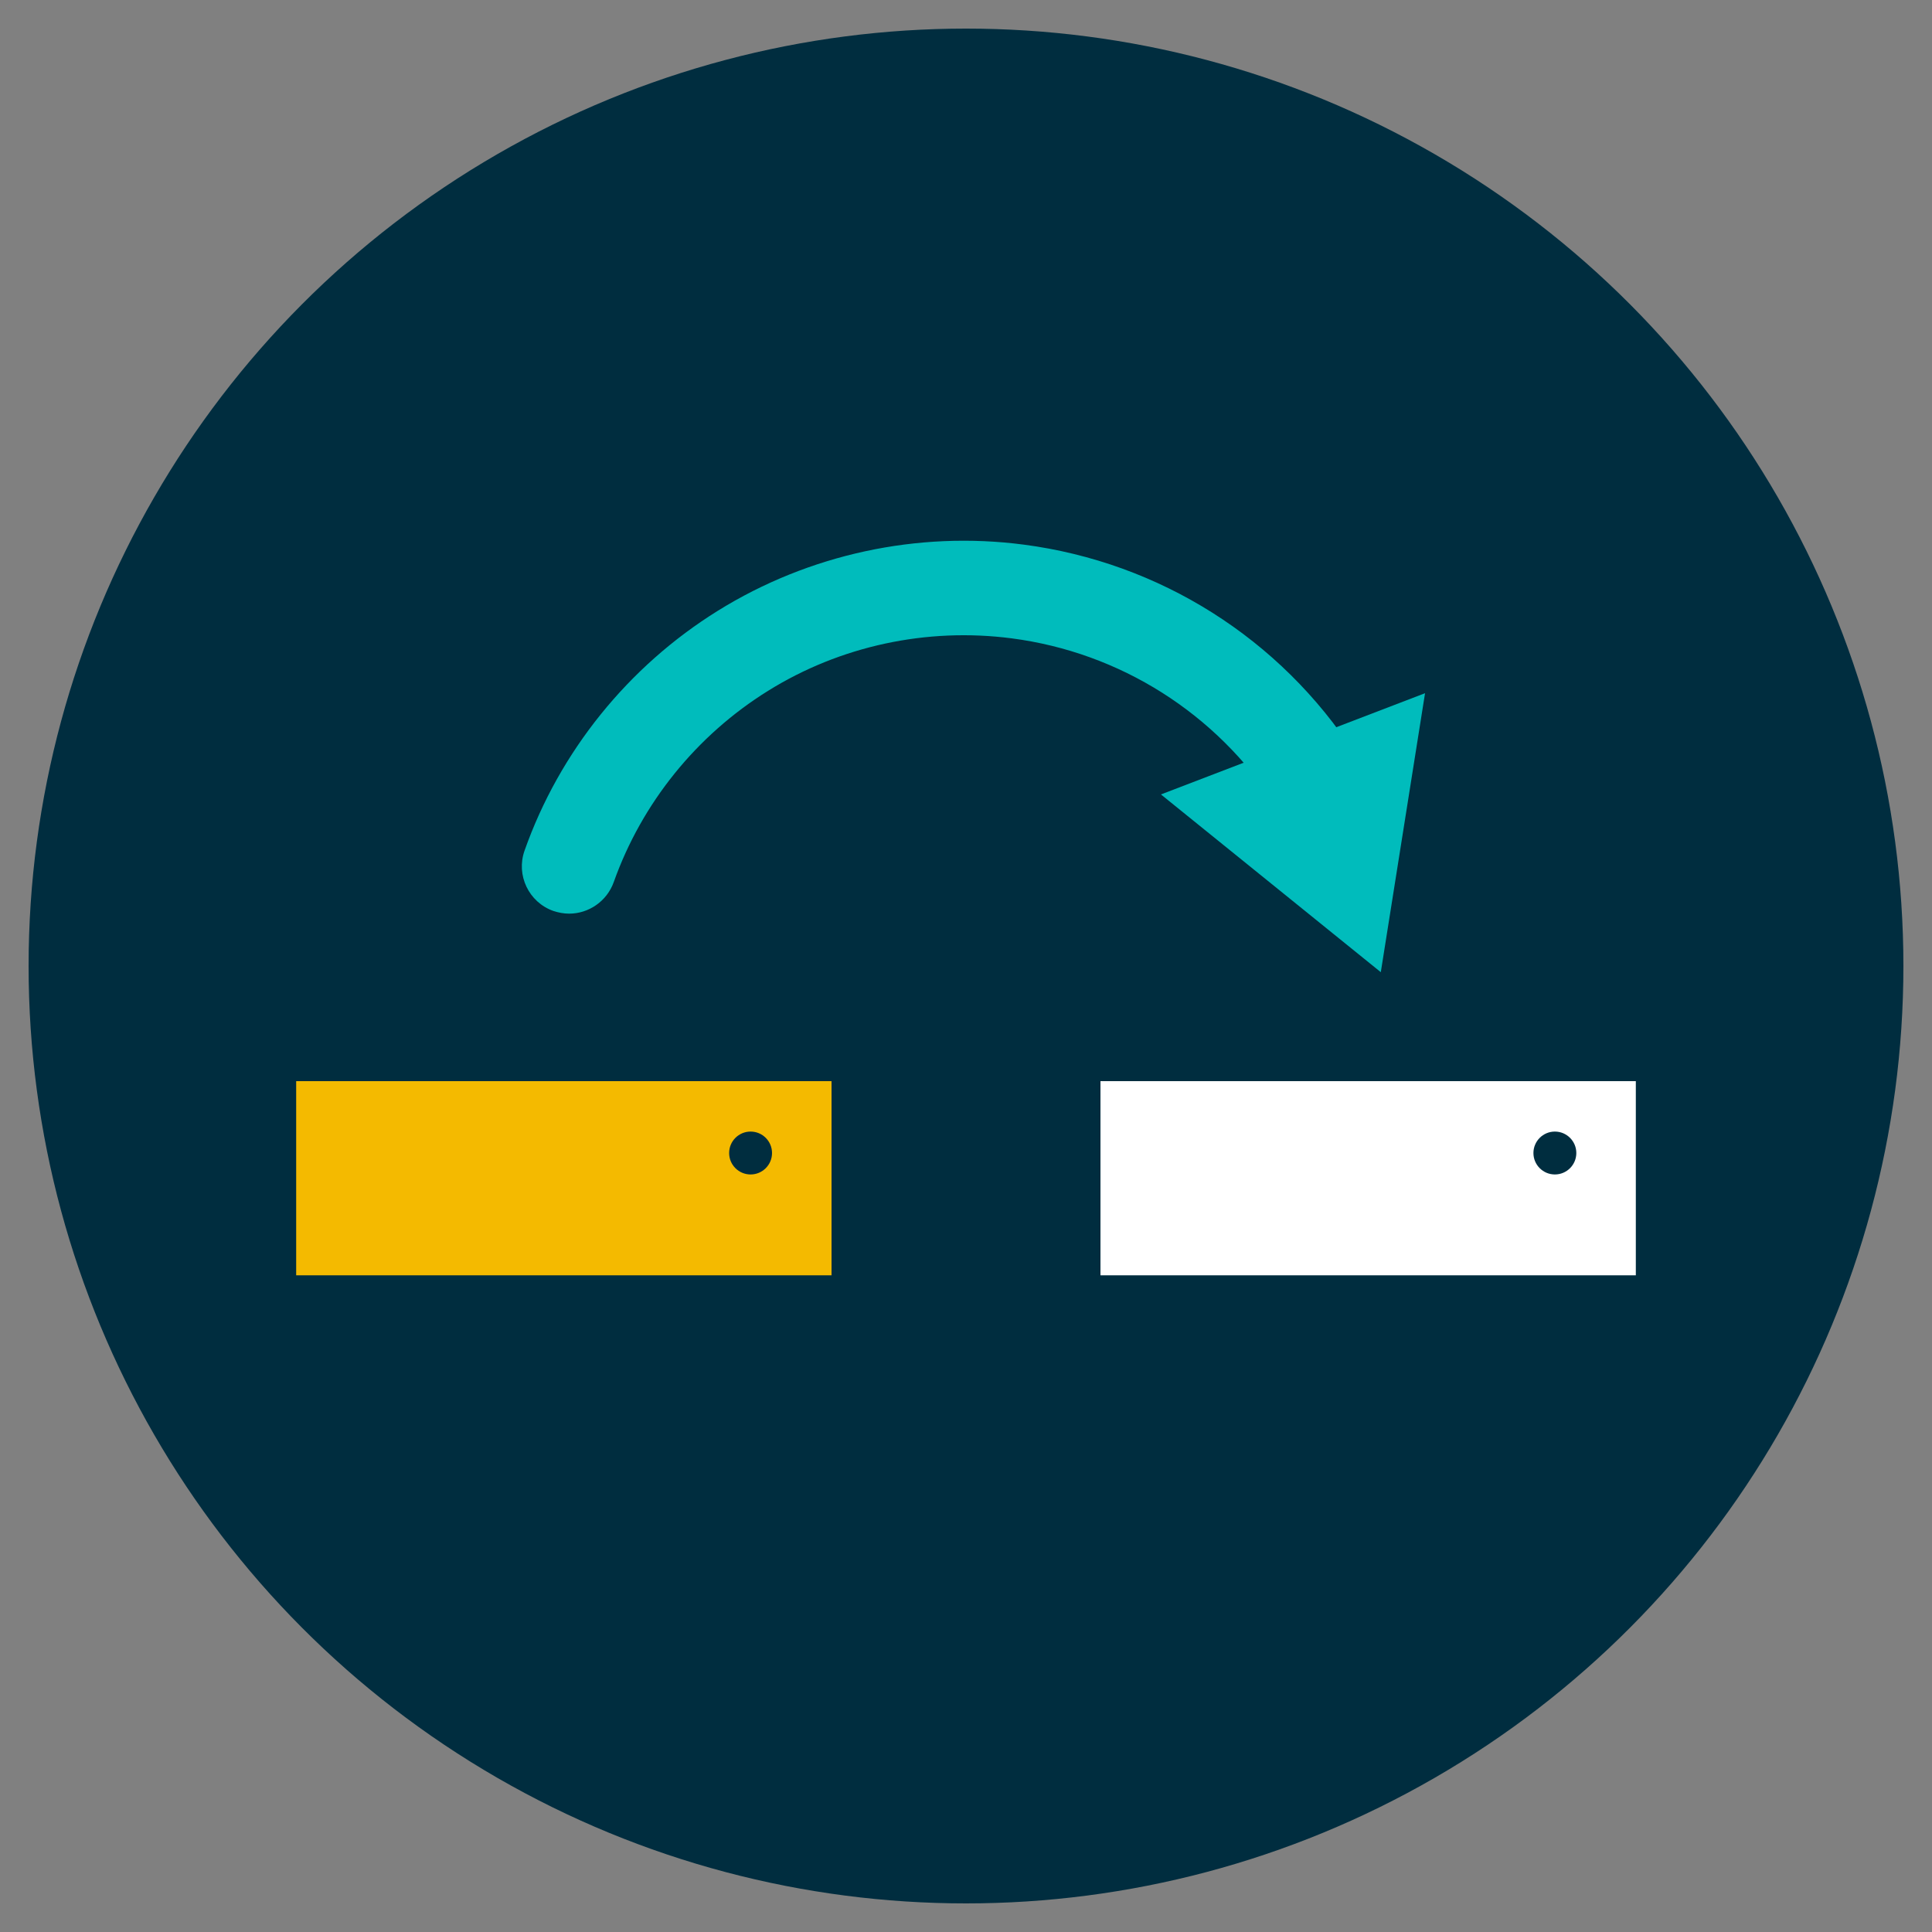 <?xml version="1.0" encoding="UTF-8"?> <svg xmlns="http://www.w3.org/2000/svg" xmlns:v="https://vecta.io/nano" viewBox="0 0 1000 1000"><rect x="0" y="0" width="1000" height="1000" fill="#808080" stroke="none"/><circle cx="500" cy="500" r="485.2" fill="#002d3f"></circle><g fill="#00bcbc"><path d="M294.6 472.9c-2.7 0-5.5-.5-8.2-1.4-12.7-4.5-19.4-18.5-14.9-31.2 18.1-51.3 53.7-95.4 100.1-124.2 47-29.2 103.3-41.4 158.3-34.2 70.3 9.2 132.8 48.6 171.4 108.3 7.3 11.3 4.1 26.5-7.2 33.8s-26.5 4.1-33.8-7.2c-30.8-47.6-80.6-79.1-136.7-86.4-43.9-5.7-88.7 3.9-126.1 27.2-37 23-65.3 58.1-79.8 98.9-3.6 10.1-13.1 16.4-23.1 16.4z"></path><path d="M600.9 411.2l113.8 92 22.9-144.4z"></path></g><path d="M430.4 660.1H153.3V559.6h277.1v100.5h0z" fill="#f4ba00"></path><circle cx="388.5" cy="596.8" r="11.1" fill="#002d3f"></circle><path d="M846.7 660.1H569.6V559.6h277.1v100.5h0z" fill="#fff"></path><circle cx="804.8" cy="596.8" r="11.1" fill="#002d3f"></circle></svg>